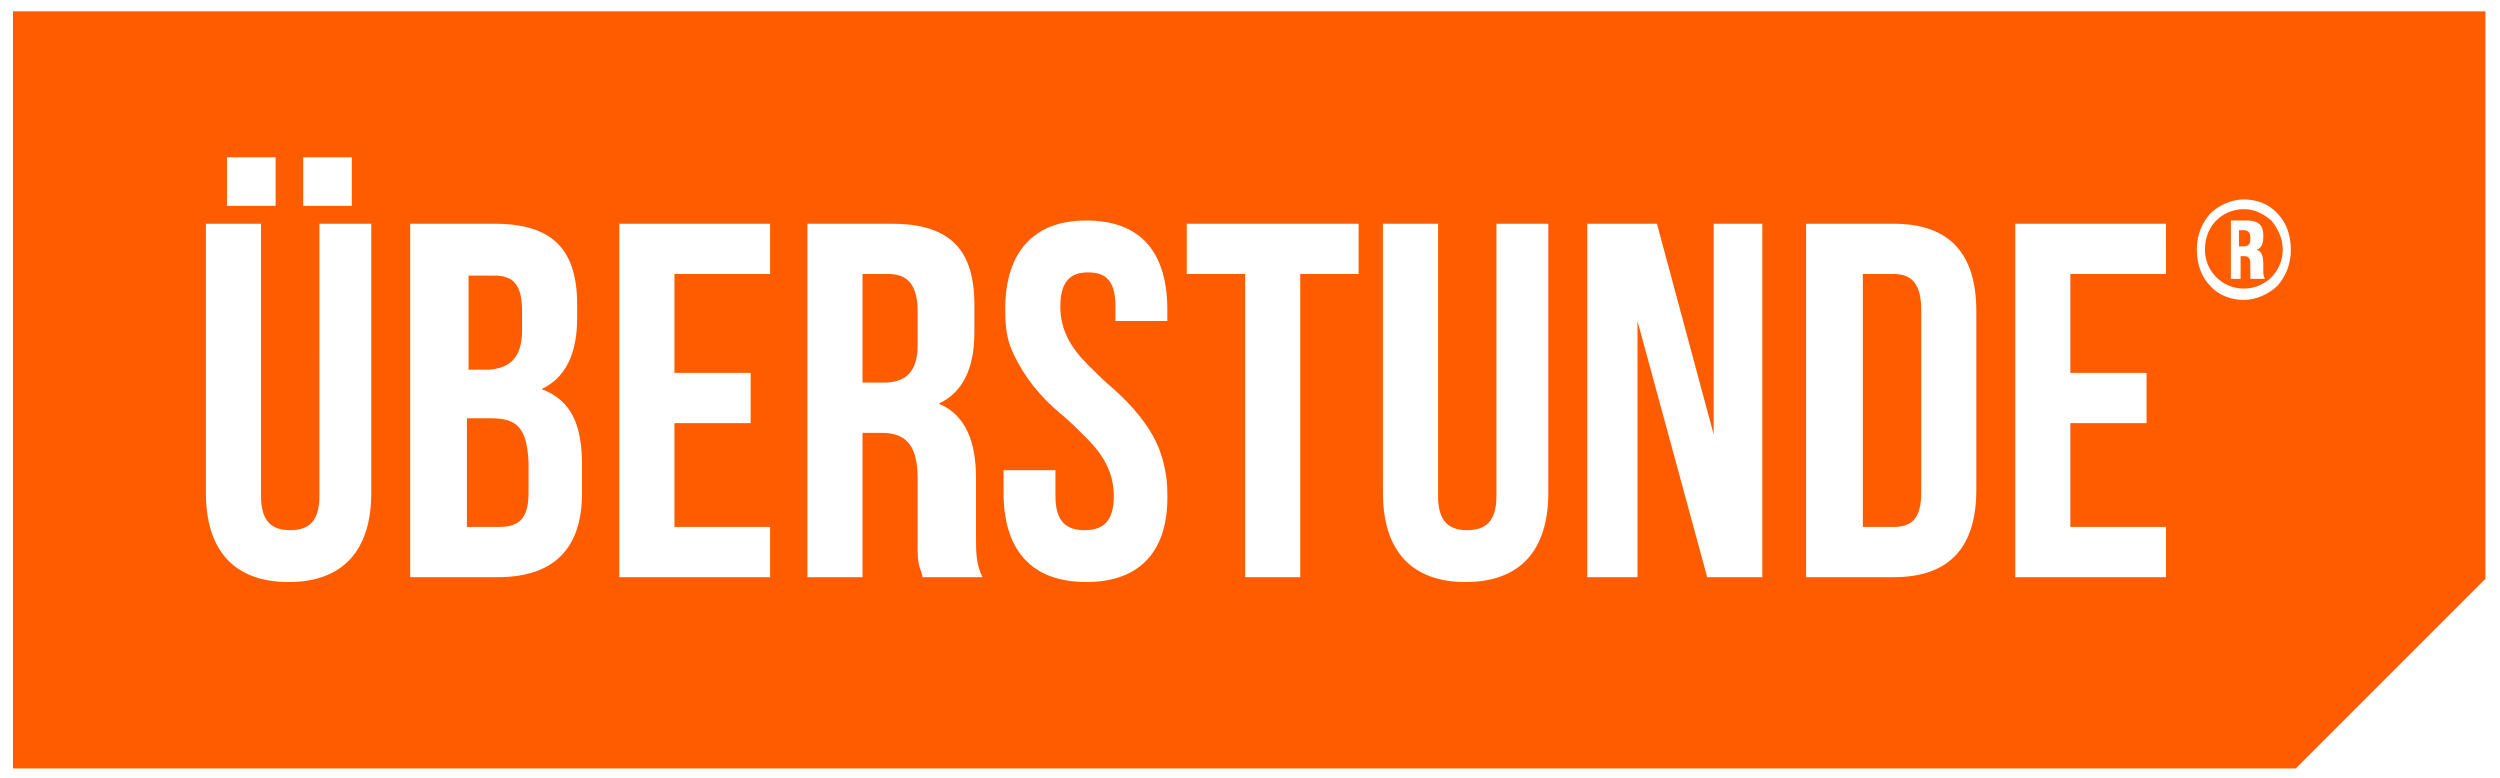 <svg xmlns="http://www.w3.org/2000/svg" xmlns:xlink="http://www.w3.org/1999/xlink" id="Ebene_1" x="0px" y="0px" viewBox="0 0 154.2 48" style="enable-background:new 0 0 154.2 48;" xml:space="preserve"><style type="text/css">	.st0{fill:#FF5C00;}</style><g>	<path class="st0" d="M138.4,14.2h-0.3v1h0.3c0.2,0,0.4-0.1,0.4-0.4v-0.2C138.8,14.3,138.6,14.2,138.4,14.2z"></path>	<path class="st0" d="M116.8,16.9h-1.9v15.6h1.9c1.1,0,1.7-0.5,1.7-2.1V19.1C118.5,17.5,117.9,16.9,116.8,16.9z"></path>	<path class="st0" d="M54.8,16.9h-1.6v6.7h1.3c1.3,0,2.1-0.6,2.1-2.3v-2.1C56.6,17.6,56,16.9,54.8,16.9z"></path>	<path class="st0" d="M30.3,25.8h-1.5v6.7h2c1.2,0,1.8-0.5,1.8-2.1v-1.9C32.5,26.4,31.9,25.8,30.3,25.8z"></path>	<path class="st0" d="M138.4,12.9c-0.7,0-1.3,0.3-1.7,0.7c-0.4,0.4-0.7,1-0.7,1.8c0,0.7,0.3,1.3,0.7,1.7c0.4,0.4,1,0.7,1.7,0.7  c0.7,0,1.3-0.3,1.7-0.7c0.4-0.4,0.7-1,0.7-1.7c0-0.7-0.3-1.3-0.7-1.8C139.6,13.2,139.1,12.9,138.4,12.9z M138.8,17.2  c0-0.1,0-0.1,0-0.2c0-0.1,0-0.2,0-0.3v-0.4c0-0.4-0.1-0.5-0.4-0.5h-0.2v1.4h-0.6v-3.6h1c0.7,0,1,0.3,1,0.9v0.1  c0,0.4-0.1,0.7-0.4,0.8c0.3,0.1,0.4,0.4,0.4,0.9v0.4c0,0.2,0,0.3,0.1,0.5H138.8z"></path>	<path class="st0" d="M32.2,20.4v-1.2c0-1.6-0.5-2.2-1.7-2.2h-1.6v5.8h1.3C31.4,22.7,32.2,22.1,32.2,20.4z"></path>	<path class="st0" d="M0.8,0.7v46.7h140.8l11.7-11.7v-35H0.8z M18.7,9.7h3v3h-3V9.7z M14,9.7h3v3h-3V9.7z M22.9,30.4  c0,3.5-1.7,5.5-5.1,5.5c-3.4,0-5.1-2-5.1-5.5V13.8h3.4v16.8c0,1.6,0.7,2.1,1.8,2.1c1.1,0,1.8-0.5,1.8-2.1V13.8h3.2V30.4z   M35.9,30.4c0,3.4-1.7,5.2-5.2,5.2h-5.4V13.8h5.2c3.6,0,5.1,1.6,5.1,5v0.8c0,2.2-0.7,3.7-2.2,4.4c1.9,0.7,2.5,2.3,2.5,4.7V30.4z   M47.5,16.9h-5.9V23h4.7v3.1h-4.7v6.4h5.9v3.1h-9.3V13.8h9.3V16.9z M56.9,35.6c0-0.2-0.1-0.3-0.1-0.4c-0.1-0.2-0.2-0.6-0.2-1.2  c0-0.3,0-0.7,0-1.1v-3.4c0-2-0.7-2.8-2.2-2.8h-1.2v8.9h-3.4V13.8h5.2c3.6,0,5.1,1.6,5.1,5v1.7c0,2.2-0.7,3.7-2.2,4.4  c1.7,0.7,2.3,2.4,2.3,4.6V33c0,1.1,0,1.8,0.4,2.6H56.9z M67,35.9c-3.4,0-5.1-2-5.1-5.5V29h3.2v1.6c0,1.6,0.7,2.1,1.8,2.1  c1.1,0,1.8-0.5,1.8-2.1c0-1.5-0.7-2.6-1.7-3.6c-0.5-0.5-1-1-1.6-1.5c-1.2-1-2.2-2.2-2.9-3.7C62.1,21,62,20.1,62,19.1  c0-3.5,1.7-5.5,5-5.5c3.4,0,5,2,5,5.5v0.7h-3.2v-0.9c0-1.6-0.6-2.1-1.7-2.1c-1.1,0-1.7,0.6-1.7,2.1c0,1.5,0.7,2.6,1.7,3.6  c0.5,0.5,1,1,1.6,1.5c1.1,1,2.2,2.2,2.8,3.7c0.3,0.8,0.5,1.7,0.5,2.7C72.1,33.9,70.4,35.9,67,35.9z M83.8,16.9h-3.6v18.7h-3.4V16.9  h-3.6v-3.1h10.6V16.9z M95.5,30.4c0,3.5-1.7,5.5-5.1,5.5c-3.4,0-5.1-2-5.1-5.5V13.8h3.4v16.8c0,1.6,0.7,2.1,1.8,2.1  c1.1,0,1.8-0.5,1.8-2.1V13.8h3.2V30.4z M108.8,35.6h-3.5L101,19.8v15.8h-3.1V13.8h4.3l3.5,13v-13h3V35.6z M121.9,30.2  c0,3.5-1.6,5.4-5.1,5.4h-5.4V13.8h5.4c3.5,0,5.1,1.9,5.1,5.4V30.2z M133.6,16.9h-5.9V23h4.7v3.1h-4.7v6.4h5.9v3.1h-9.3V13.8h9.3  V16.9z M140.5,17.6c-0.5,0.5-1.3,0.9-2.1,0.9c-0.8,0-1.6-0.3-2.1-0.9c-0.5-0.5-0.8-1.3-0.8-2.2c0-0.9,0.3-1.6,0.8-2.2  c0.5-0.5,1.3-0.9,2.1-0.9c0.8,0,1.6,0.3,2.1,0.9c0.5,0.5,0.8,1.3,0.8,2.2C141.3,16.3,141,17,140.5,17.6z"></path></g></svg>